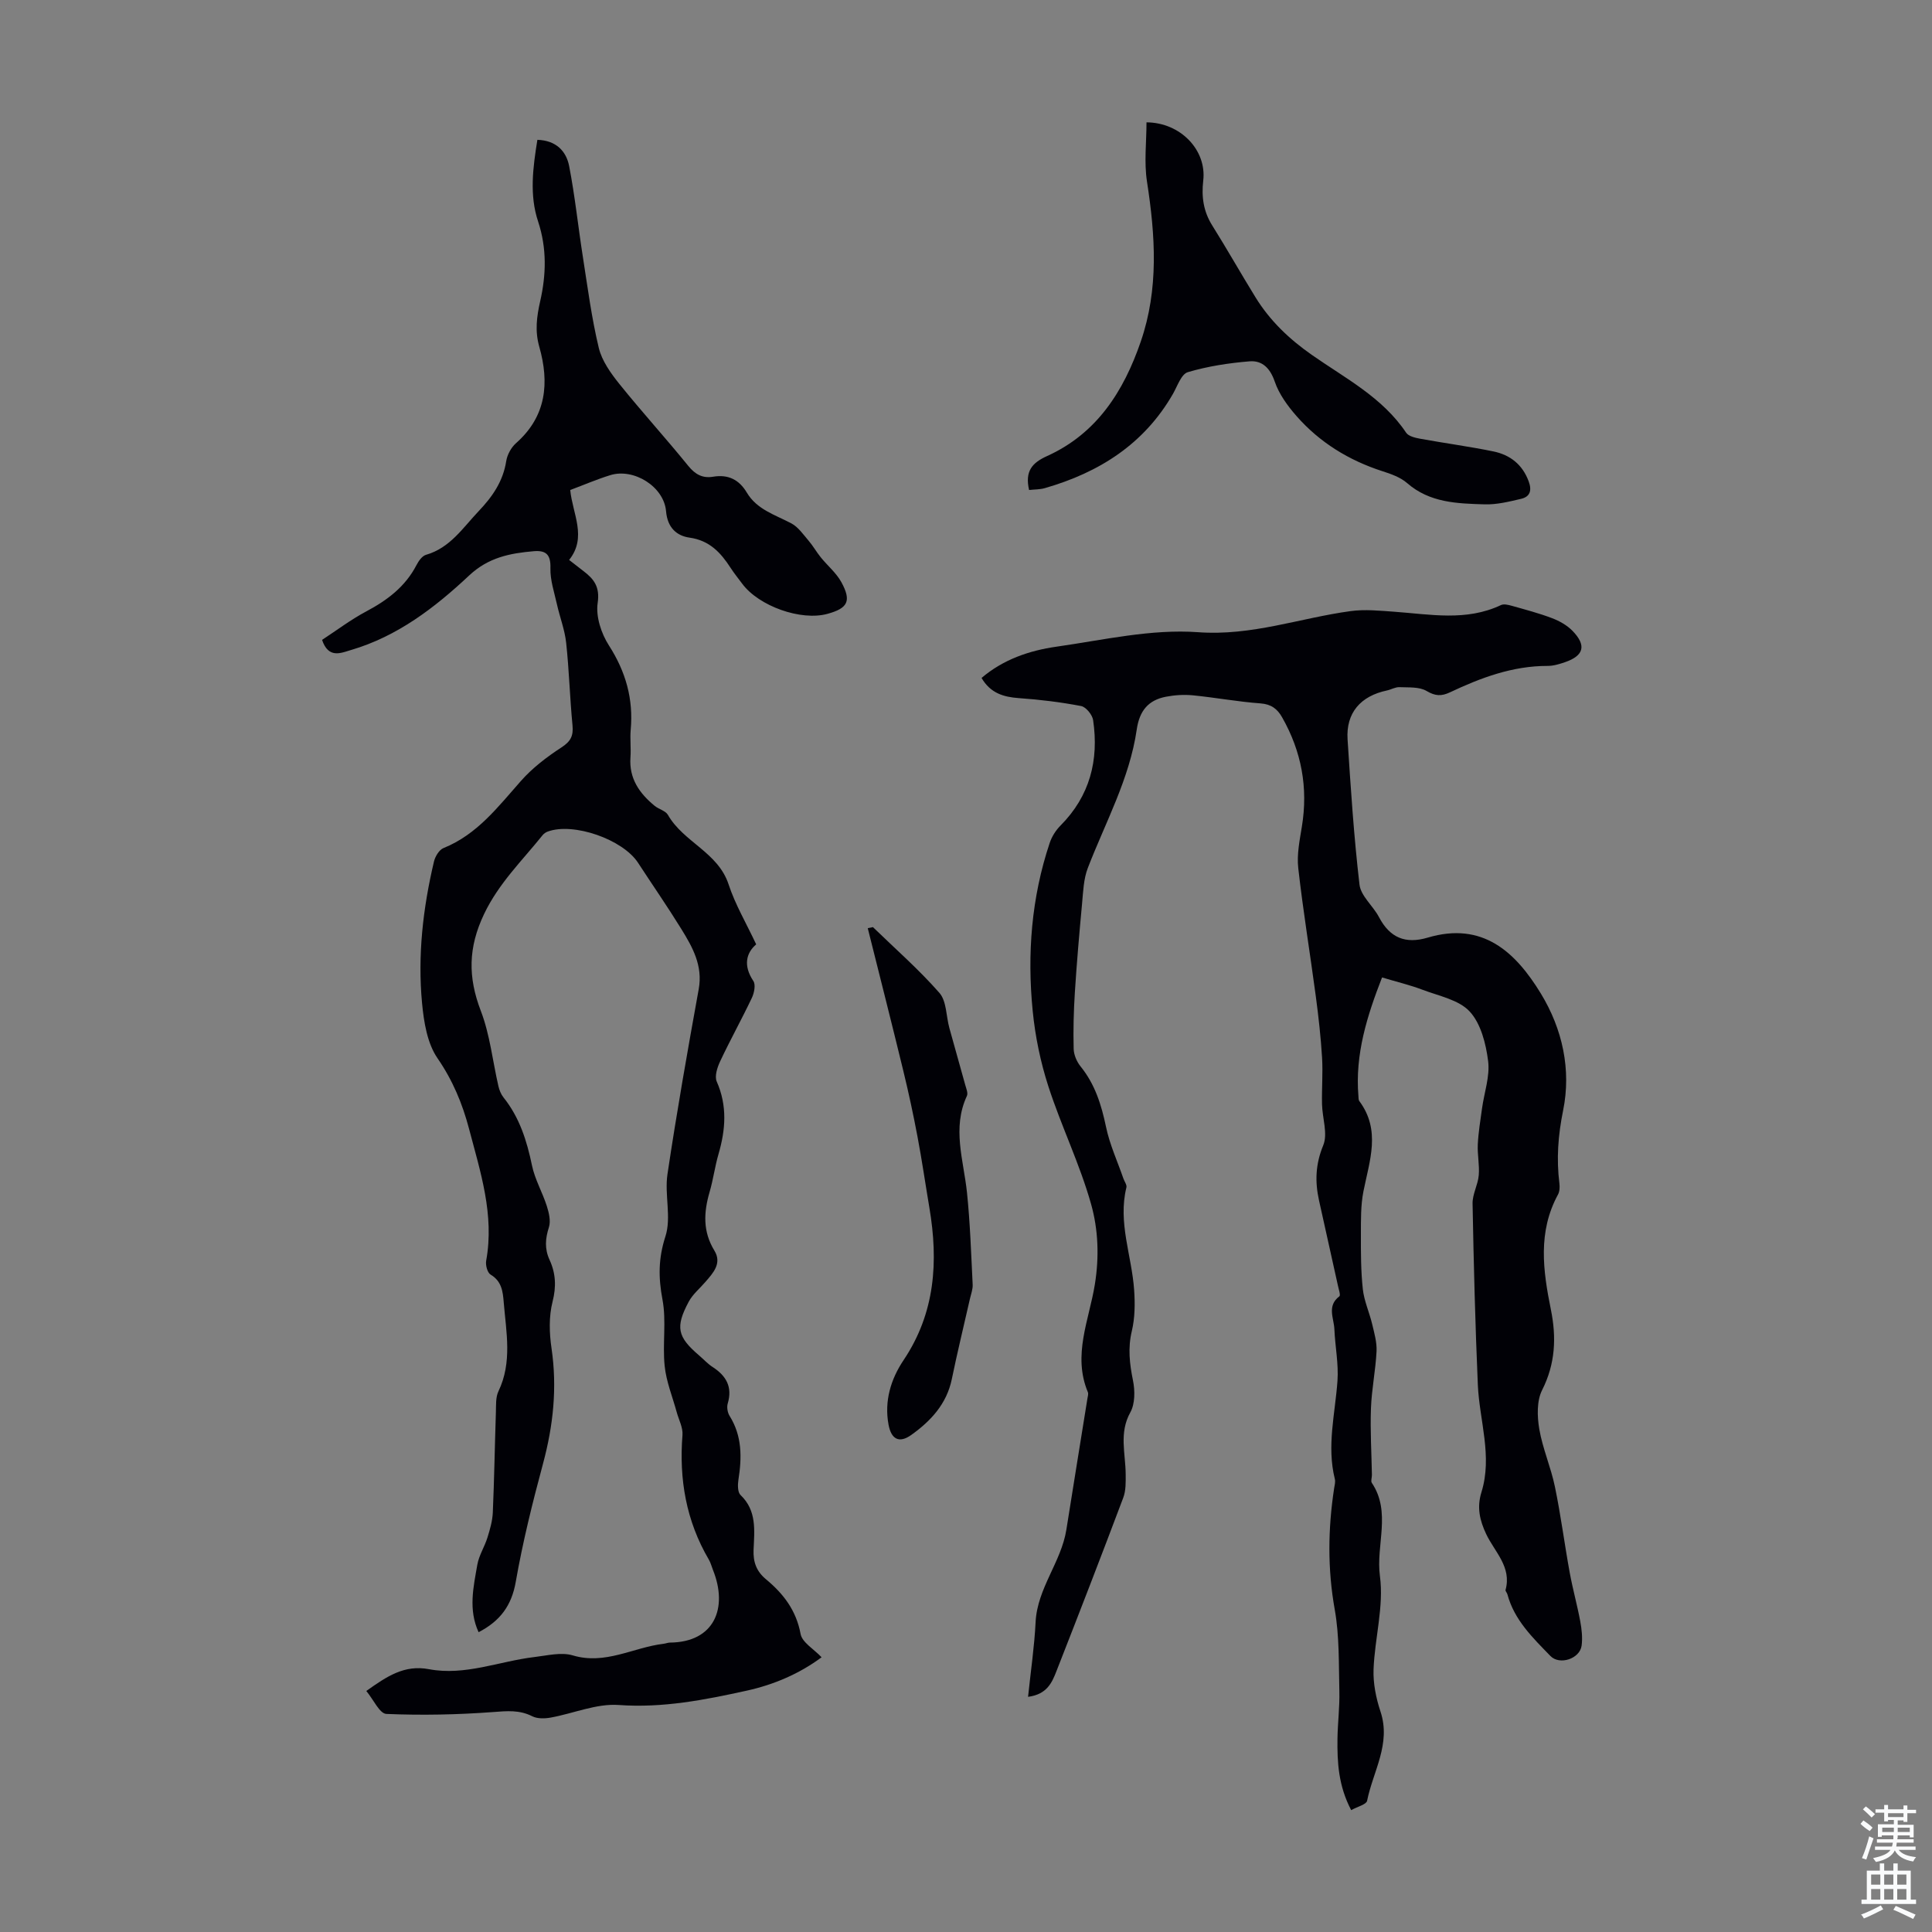 <svg enable-background="new 0 0 400 400" viewBox="0 0 400 400" xmlns="http://www.w3.org/2000/svg"><rect x="0" y="0" width="400" height="400" fill="#808080" stroke="none"/><g fill="#010106"><path d="m279.75 374.77c-2.65-5.03-2.91-9.92-2.84-14.85.05-3.24.47-6.49.39-9.73-.14-5.67.03-11.43-.96-16.97-1.5-8.41-1.4-16.68-.13-25.03.1-.66.31-1.38.15-1.99-1.7-6.83.07-13.54.55-20.31.25-3.53-.49-7.12-.64-10.69-.1-2.3-1.59-4.82 1.03-6.81.29-.22-.13-1.44-.29-2.19-1.3-5.89-2.62-11.78-3.92-17.66-.86-3.89-.74-7.51.87-11.41.99-2.4-.19-5.65-.25-8.53-.07-3.21.2-6.43.01-9.63-.26-4.23-.73-8.45-1.29-12.65-1.18-8.87-2.64-17.7-3.64-26.59-.32-2.8.29-5.76.75-8.6 1.32-8.05-.08-15.57-4.1-22.63-.98-1.73-2.25-2.71-4.47-2.87-4.68-.34-9.32-1.21-13.99-1.67-1.84-.18-3.76-.06-5.58.29-3.66.7-5.49 2.91-6.05 6.79-1.48 10.19-6.48 19.2-10.13 28.67-.88 2.28-.96 4.9-1.19 7.38-.57 6.11-1.1 12.22-1.49 18.35-.25 3.89-.35 7.81-.25 11.71.03 1.24.64 2.66 1.43 3.64 2.99 3.69 4.31 7.94 5.27 12.52.76 3.66 2.37 7.14 3.6 10.7.22.62.75 1.31.62 1.84-1.79 7.26 1.11 14.14 1.6 21.21.2 2.83.17 5.8-.48 8.53-.84 3.52-.46 6.77.24 10.21.43 2.12.44 4.84-.55 6.62-2.37 4.26-.99 8.5-.96 12.78.01 1.63.06 3.4-.5 4.88-4.52 12.01-9.15 23.98-13.84 35.93-.91 2.33-1.94 4.79-5.87 5.3.56-5.38 1.31-10.42 1.56-15.47.35-7.02 5.3-12.41 6.37-19.14 1.43-9.05 2.91-18.1 4.36-27.15.07-.44.24-.95.09-1.32-3.21-7.67.27-14.98 1.45-22.32.92-5.71.7-11.35-.78-16.6-2.33-8.3-6.18-16.15-8.84-24.37-1.63-5.03-2.73-10.35-3.25-15.62-1.17-11.79-.27-23.48 3.52-34.8.43-1.3 1.25-2.6 2.22-3.58 6.09-6.12 7.99-13.53 6.77-21.84-.16-1.11-1.48-2.73-2.48-2.92-4.24-.81-8.56-1.34-12.88-1.64-3.21-.23-5.9-1.03-7.74-4.18 4.51-3.84 9.9-5.67 15.5-6.47 9.74-1.39 19.66-3.7 29.31-3 11.13.82 21.1-2.94 31.62-4.37 2.94-.4 6-.08 8.99.13 7.44.53 14.92 2.04 22.13-1.38.59-.28 1.53-.04 2.25.16 2.8.79 5.62 1.53 8.33 2.56 1.52.58 3.09 1.46 4.21 2.61 2.95 3.03 2.38 5.16-1.58 6.51-1.15.39-2.39.77-3.58.76-7.24-.01-13.81 2.45-20.2 5.47-1.79.84-3.04.78-4.84-.28-1.51-.89-3.71-.71-5.61-.79-.85-.04-1.71.49-2.58.68-5.5 1.15-8.52 4.67-8.17 10.13.65 10.04 1.3 20.09 2.47 30.08.28 2.36 2.82 4.4 4.04 6.73 2.25 4.27 5.47 5.61 10.1 4.23 11.32-3.36 18.13 2.93 23.4 11.57 4.51 7.39 6.32 15.82 4.62 24.2-1.05 5.17-1.41 10.04-.77 15.14.09.74.05 1.65-.29 2.28-4.22 7.74-3.11 15.77-1.47 23.86 1.16 5.73.93 11.18-1.82 16.63-1.13 2.24-1.03 5.45-.59 8.06.69 4.05 2.41 7.92 3.24 11.96 1.22 5.88 1.98 11.85 3.06 17.76.62 3.4 1.56 6.73 2.19 10.13.3 1.63.49 3.35.28 4.98-.35 2.73-4.55 4.14-6.47 2.16-3.64-3.76-7.48-7.44-8.9-12.77-.08-.32-.45-.66-.38-.91 1.3-4.75-2.26-7.87-4-11.53-1.37-2.89-1.96-5.57-1-8.67 2.33-7.49-.41-14.83-.74-22.25-.54-12.5-.86-25.02-1.09-37.53-.04-1.94 1.11-3.88 1.28-5.86.18-2.1-.3-4.25-.2-6.36.12-2.51.54-5.01.88-7.5.45-3.27 1.66-6.63 1.26-9.79-.45-3.58-1.5-7.75-3.81-10.25-2.25-2.44-6.38-3.22-9.77-4.51-2.6-.99-5.33-1.63-8.38-2.55-3.08 7.9-5.63 15.9-4.89 24.6.03.33 0 .74.17.98 4.52 6.05 2.13 12.34.87 18.68-.58 2.9-.52 5.95-.53 8.93-.01 3.79-.01 7.6.4 11.36.27 2.44 1.35 4.79 1.93 7.21.44 1.85 1 3.78.91 5.64-.2 3.96-1.02 7.89-1.16 11.85-.17 4.57.12 9.16.2 13.74.01.56-.27 1.27-.02 1.65 4.08 6.08.81 12.87 1.68 19.31.84 6.25-1.07 12.83-1.32 19.28-.11 2.9.51 5.97 1.43 8.74 2.24 6.71-1.55 12.4-2.77 18.51-.18.76-1.97 1.18-3.29 1.92z"/><path d="m111.26 28.95c3.89.12 5.98 2.35 6.58 5.45 1.21 6.24 1.86 12.58 2.85 18.87.98 6.27 1.8 12.59 3.28 18.75.65 2.69 2.48 5.25 4.27 7.48 4.63 5.76 9.61 11.22 14.26 16.96 1.45 1.78 2.97 2.6 5.14 2.24 3.12-.52 5.38.59 6.99 3.3 2.09 3.51 5.87 4.59 9.21 6.36 1.42.75 2.46 2.29 3.56 3.57.93 1.08 1.63 2.35 2.53 3.46 1.4 1.73 3.21 3.22 4.26 5.13 2.14 3.92 1.35 5.41-2.87 6.57-5.48 1.51-14.21-1.58-17.67-6.26-.8-1.08-1.65-2.12-2.38-3.25-2.05-3.16-4.35-5.68-8.51-6.27-2.64-.37-4.57-2.04-4.86-5.46-.44-5.12-6.69-8.97-11.53-7.48-2.77.85-5.44 2.01-8.31 3.08.47 4.92 3.54 9.77-.23 14.48 1.15.89 2.02 1.58 2.9 2.25 2.22 1.68 3.51 3.28 3.01 6.67-.41 2.79.74 6.31 2.33 8.78 3.49 5.44 5.09 11.09 4.51 17.47-.17 1.89.09 3.81-.05 5.7-.32 4.38 1.86 7.46 5.02 10.05.86.7 2.25 1.01 2.74 1.87 3.22 5.64 10.37 7.72 12.56 14.39 1.36 4.14 3.63 7.98 5.71 12.41-2.06 1.76-2.73 4.38-.59 7.58.52.77.18 2.47-.3 3.49-2.1 4.42-4.48 8.7-6.56 13.12-.6 1.27-1.2 3.11-.72 4.21 2.22 5.03 1.84 9.95.37 15.02-.75 2.57-1.09 5.26-1.84 7.83-1.23 4.21-1.44 8.2.99 12.16 1.61 2.64-.26 4.63-1.9 6.52-1.16 1.34-2.6 2.53-3.42 4.06-2.81 5.26-2.34 7.28 2.13 11.1.94.8 1.78 1.74 2.8 2.4 2.82 1.82 4.17 4.12 3.15 7.57-.23.76-.04 1.88.38 2.56 2.61 4.17 2.56 8.62 1.83 13.24-.16 1.03-.17 2.57.44 3.15 3.4 3.24 2.87 7.35 2.7 11.32-.11 2.57.6 4.49 2.58 6.13 3.58 2.97 6.25 6.42 7.15 11.3.32 1.77 2.76 3.15 4.35 4.84-4.54 3.38-9.82 5.66-15.49 6.91-8.72 1.92-17.4 3.63-26.53 2.97-4.6-.33-9.36 1.76-14.08 2.61-1.23.22-2.75.26-3.81-.28-2.66-1.34-5.21-1.09-8.08-.87-7.35.55-14.76.7-22.12.39-1.4-.06-2.67-2.98-4.15-4.75 4.26-3.03 7.87-5.48 12.98-4.51 7.48 1.41 14.56-1.66 21.85-2.52 2.63-.31 5.52-1.05 7.91-.34 6.75 2.02 12.54-1.66 18.79-2.4.44-.05.88-.24 1.32-.25 9.24-.07 12.07-7.18 8.93-15.02-.29-.73-.48-1.51-.87-2.17-4.69-8-6.18-16.63-5.45-25.79.12-1.53-.76-3.14-1.19-4.71-.87-3.19-2.17-6.34-2.5-9.59-.47-4.55.39-9.28-.45-13.72-.86-4.57-.87-8.54.61-13.1 1.27-3.92-.21-8.63.42-12.86 1.91-12.81 4.16-25.57 6.47-38.32.89-4.89-1.29-8.72-3.63-12.51-2.86-4.63-5.96-9.1-8.93-13.66-3.15-4.84-13.34-8.41-18.68-6.47-.4.14-.81.42-1.08.75-4.23 5.28-9.06 9.93-12.11 16.32-3.32 6.95-3.36 13.09-.68 20.07 1.89 4.93 2.44 10.37 3.64 15.57.19.83.54 1.7 1.06 2.35 3.31 4.14 4.83 8.95 5.89 14.07.6 2.89 2.16 5.56 3.07 8.4.44 1.39.85 3.1.44 4.39-.76 2.36-.92 4.47.13 6.76 1.28 2.78 1.42 5.53.62 8.67-.78 3.05-.68 6.5-.21 9.66 1.19 8.12.36 15.97-1.76 23.85-2.18 8.09-4.21 16.25-5.65 24.49-.86 4.91-3.22 8.1-7.69 10.42-2.16-4.67-1.07-9.38-.26-14 .34-1.92 1.5-3.69 2.09-5.59.52-1.68 1.03-3.43 1.11-5.17.3-6.93.41-13.87.64-20.8.05-1.45-.07-3.06.52-4.3 2.9-6.04 1.61-12.25 1.1-18.45-.18-2.24-.42-4.36-2.72-5.73-.67-.4-1.08-1.98-.91-2.89 1.73-9.51-1.21-18.4-3.56-27.33-1.36-5.16-3.37-10-6.51-14.56-2.14-3.1-2.84-7.52-3.21-11.44-.93-9.87.19-19.66 2.47-29.3.25-1.05 1.07-2.43 1.98-2.79 6.97-2.81 11.27-8.53 16.02-13.89 2.38-2.7 5.36-4.97 8.4-6.95 1.91-1.24 2.49-2.39 2.28-4.57-.55-5.68-.7-11.4-1.31-17.07-.29-2.71-1.32-5.33-1.92-8.02-.55-2.47-1.41-4.99-1.34-7.46.08-2.78-.89-3.71-3.44-3.5-4.93.42-9.41 1.29-13.39 5.03-7.1 6.66-14.87 12.62-24.47 15.43-2.07.61-4.65 1.85-5.98-2.1 2.99-1.95 5.93-4.18 9.14-5.89 4.35-2.31 8.08-5.11 10.4-9.58.44-.85 1.17-1.91 1.98-2.14 5-1.44 7.63-5.6 10.91-9.05 2.83-2.97 5.05-6.16 5.7-10.36.21-1.33 1.03-2.83 2.04-3.72 6.31-5.57 6.91-12.52 4.8-19.96-.93-3.3-.53-6.23.2-9.46 1.23-5.44 1.39-10.89-.43-16.43-1.84-5.46-1.09-11.2-.16-16.94z"/><path d="m213.06 101.45c-.89-3.92.62-5.63 3.77-7.05 10.27-4.66 15.82-13.4 19.35-23.67 3.76-10.91 3.02-21.97 1.29-33.14-.62-4-.1-8.17-.1-12.26 7.08.04 12.48 5.78 11.75 12.05-.39 3.35.03 6.37 1.85 9.28 3.08 4.92 5.94 9.98 8.99 14.93 2.98 4.82 6.95 8.61 11.63 11.88 6.91 4.84 14.62 8.78 19.53 16.11.49.74 1.86 1.06 2.88 1.25 5.05.92 10.15 1.6 15.18 2.63 3.46.71 6.03 2.7 7.32 6.21.7 1.9.27 3.18-1.58 3.61-2.48.58-5.04 1.22-7.55 1.14-5.65-.17-11.35-.31-16.04-4.4-1.38-1.2-3.31-1.89-5.11-2.46-6.96-2.25-12.99-5.95-17.8-11.43-1.84-2.1-3.61-4.53-4.5-7.13-.96-2.8-2.61-4.4-5.21-4.19-4.3.35-8.65 1.02-12.78 2.24-1.37.41-2.17 2.91-3.1 4.53-5.98 10.38-15.27 16.25-26.5 19.48-1.01.3-2.14.26-3.27.39z"/><path d="m180.73 191.95c4.63 4.5 9.52 8.77 13.76 13.61 1.5 1.71 1.39 4.81 2.06 7.26 1.09 3.96 2.22 7.9 3.31 11.86.2.72.59 1.64.33 2.21-3.11 6.69-.69 13.3.01 19.98.66 6.33.86 12.71 1.18 19.08.05.97-.34 1.96-.56 2.93-1.25 5.54-2.61 11.06-3.75 16.62-1.06 5.18-4.37 8.71-8.4 11.59-2.48 1.77-4.14.94-4.71-2.14-.9-4.85.46-9.4 3.13-13.37 6.54-9.76 7.21-20.4 5.33-31.53-.83-4.92-1.54-9.86-2.47-14.76-.86-4.57-1.84-9.11-2.94-13.63-2.39-9.84-4.89-19.66-7.35-29.49.36-.08.71-.15 1.07-.22z"/></g><path d="m385.2 377.6.6-.7c.6.4 1.3.9 1.9 1.5l-.6.7c-.8-.5-1.4-1-1.9-1.5zm.3 7.1c.6-1.4 1.1-2.9 1.5-4.5.3.1.6.3.9.4-.5 1.4-1 2.9-1.5 4.4zm.2-10.1.6-.6c.7.5 1.3 1.1 1.9 1.6l-.7.7c-.6-.6-1.2-1.2-1.8-1.7zm8.4-.8h.8v.9h1.8v.7h-1.8v1.8h-.8v-.3h-1.2v.9h3.3v2.6h-.8v-.4h-2.5c0 .3 0 .6-.1.8h3.4v.7h-3.5c0 .3-.1.6-.1.8h4v.7h-3.5c.7.9 1.9 1.3 3.6 1.5-.2.2-.4.5-.6.9-1.9-.3-3.2-1.1-3.8-2.3-.5 1.1-1.8 2-3.9 2.4-.2-.3-.4-.5-.6-.8 1.9-.4 3.1-.9 3.6-1.7h-3.2v-.7h3.5c.1-.2.1-.5.2-.8h-3.3v-.7h3.4c0-.2 0-.5 0-.8h-2.4v.3h-.8v-2.6h3.3v-.9h-1.2v.3h-.8v-1.8h-1.8v-.7h1.8v-.9h.8v.9h3.2zm-4.4 5.5h2.4c0-.3 0-.6 0-.9h-2.4zm1.2-3.1h3.2v-.8h-3.2zm4.4 2.2h-2.4v.9h2.5v-.9z" fill="#fafbfc"/><path d="m389.2 385.8h.9v1.5h1.9v-1.5h.9v1.5h2.7v6h1.1v.9h-11.3v-.9h1.1v-6h2.7zm.2 8.7.5.8c-1.2.6-2.5 1.3-4 1.9-.2-.3-.3-.6-.6-.8 1.6-.6 3-1.3 4.1-1.9zm-2-4.3h1.9v-2.1h-1.9zm0 3.1h1.9v-2.2h-1.9zm2.7-3.1h1.9v-2.1h-1.9zm0 3.1h1.9v-2.2h-1.9zm2.4 1.3c1.4.6 2.7 1.2 4.1 1.8l-.5.9c-1.5-.7-2.8-1.4-4.1-1.9zm2.2-6.5h-1.9v2.1h1.9zm-1.9 5.2h1.9v-2.2h-1.9z" fill="#fafbfc"/></svg>